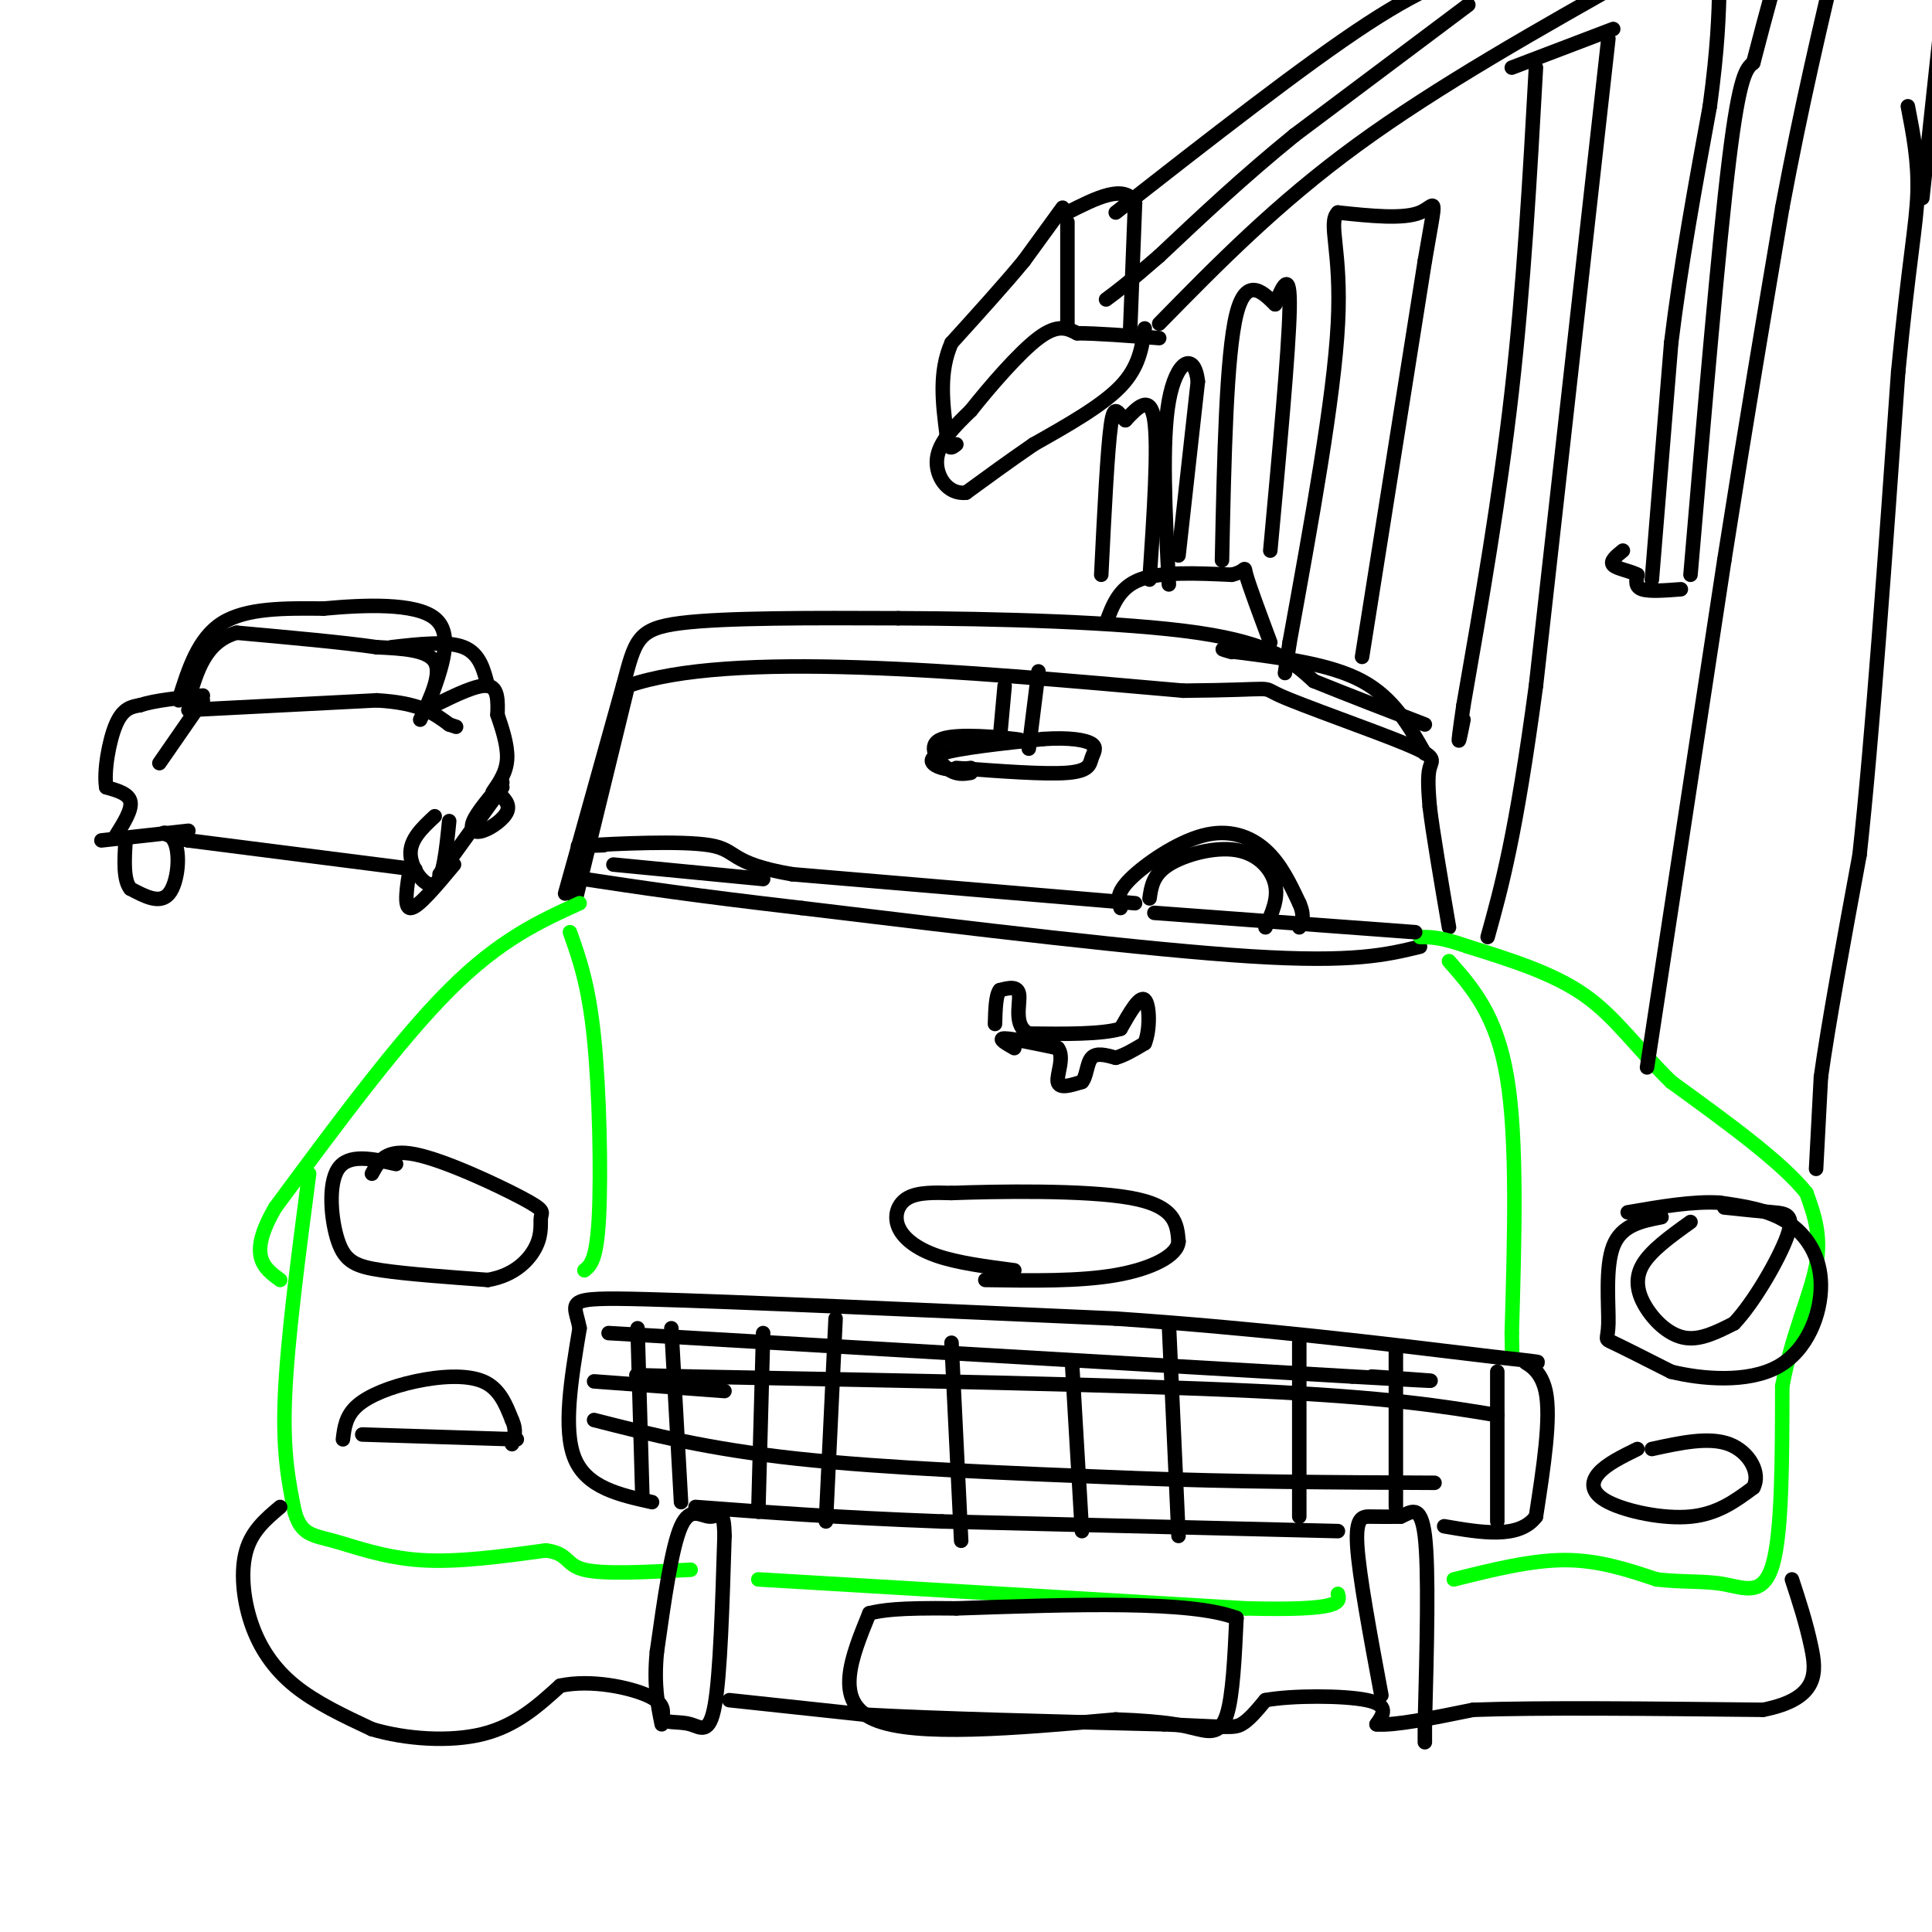 <svg viewBox='0 0 400 400' version='1.1' xmlns='http://www.w3.org/2000/svg' xmlns:xlink='http://www.w3.org/1999/xlink'><g fill='none' stroke='#000000' stroke-width='3' stroke-linecap='round' stroke-linejoin='round'><path d='M119,187c0.000,0.000 11.000,-45.000 11,-45'/><path d='M130,142c21.000,-7.333 68.000,-3.167 115,1'/><path d='M245,143c20.825,-0.171 15.386,-1.097 20,1c4.614,2.097 19.281,7.219 26,10c6.719,2.781 5.491,3.223 5,5c-0.491,1.777 -0.246,4.888 0,8'/><path d='M296,167c0.667,5.500 2.333,15.250 4,25'/><path d='M294,196c-6.833,1.667 -13.667,3.333 -35,2c-21.333,-1.333 -57.167,-5.667 -93,-10'/><path d='M166,188c-23.000,-2.667 -34.000,-4.333 -45,-6'/><path d='M117,185c0.000,0.000 12.000,-43.000 12,-43'/><path d='M129,142c2.533,-9.533 2.867,-11.867 12,-13c9.133,-1.133 27.067,-1.067 45,-1'/><path d='M186,128c19.711,0.067 46.489,0.733 62,3c15.511,2.267 19.756,6.133 24,10'/><path d='M272,141c7.833,3.167 15.417,6.083 23,9'/><path d='M295,156c-3.250,-5.750 -6.500,-11.500 -13,-15c-6.500,-3.500 -16.250,-4.750 -26,-6'/><path d='M256,135c-4.500,-1.000 -2.750,-0.500 -1,0'/></g>
<g fill='none' stroke='#00ff00' stroke-width='3' stroke-linecap='round' stroke-linejoin='round'><path d='M118,193c1.933,5.422 3.867,10.844 5,22c1.133,11.156 1.467,28.044 1,37c-0.467,8.956 -1.733,9.978 -3,11'/><path d='M120,187c-8.250,3.750 -16.500,7.500 -27,18c-10.500,10.500 -23.250,27.750 -36,45'/><path d='M57,250c-5.833,10.000 -2.417,12.500 1,15'/><path d='M64,243c-2.250,17.167 -4.500,34.333 -5,46c-0.500,11.667 0.750,17.833 2,24'/><path d='M61,313c1.357,4.810 3.750,4.833 8,6c4.250,1.167 10.357,3.476 18,4c7.643,0.524 16.821,-0.738 26,-2'/><path d='M113,321c4.844,0.578 3.956,3.022 8,4c4.044,0.978 13.022,0.489 22,0'/><path d='M157,327c0.000,0.000 101.000,6.000 101,6'/><path d='M258,333c20.000,0.500 19.500,-1.250 19,-3'/><path d='M301,327c8.000,-2.000 16.000,-4.000 23,-4c7.000,0.000 13.000,2.000 19,4'/><path d='M343,327c5.536,0.643 9.875,0.250 14,1c4.125,0.750 8.036,2.643 10,-4c1.964,-6.643 1.982,-21.821 2,-37'/><path d='M369,287c1.956,-10.644 5.844,-18.756 7,-25c1.156,-6.244 -0.422,-10.622 -2,-15'/><path d='M374,247c-5.000,-6.333 -16.500,-14.667 -28,-23'/><path d='M346,224c-7.289,-7.133 -11.511,-13.467 -18,-18c-6.489,-4.533 -15.244,-7.267 -24,-10'/><path d='M304,196c-5.667,-2.000 -7.833,-2.000 -10,-2'/><path d='M300,199c4.917,5.583 9.833,11.167 12,24c2.167,12.833 1.583,32.917 1,53'/><path d='M313,276c0.167,8.833 0.083,4.417 0,0'/></g>
<g fill='none' stroke='#000000' stroke-width='3' stroke-linecap='round' stroke-linejoin='round'><path d='M82,241c-4.935,-1.107 -9.869,-2.214 -12,1c-2.131,3.214 -1.458,10.750 0,15c1.458,4.250 3.702,5.214 9,6c5.298,0.786 13.649,1.393 22,2'/><path d='M101,265c5.629,-0.935 8.702,-4.273 10,-7c1.298,-2.727 0.822,-4.844 1,-6c0.178,-1.156 1.009,-1.350 -4,-4c-5.009,-2.650 -15.860,-7.757 -22,-9c-6.140,-1.243 -7.570,1.379 -9,4'/><path d='M71,298c0.292,-2.440 0.583,-4.881 3,-7c2.417,-2.119 6.958,-3.917 12,-5c5.042,-1.083 10.583,-1.452 14,0c3.417,1.452 4.708,4.726 6,8'/><path d='M106,294c1.000,2.167 0.500,3.583 0,5'/><path d='M75,297c0.000,0.000 32.000,1.000 32,1'/><path d='M210,263c-5.851,-0.762 -11.702,-1.524 -16,-3c-4.298,-1.476 -7.042,-3.667 -8,-6c-0.958,-2.333 -0.131,-4.810 2,-6c2.131,-1.190 5.565,-1.095 9,-1'/><path d='M197,247c9.178,-0.333 27.622,-0.667 37,1c9.378,1.667 9.689,5.333 10,9'/><path d='M244,257c-0.133,2.911 -5.467,5.689 -13,7c-7.533,1.311 -17.267,1.156 -27,1'/><path d='M210,217c-1.750,-1.000 -3.500,-2.000 -2,-2c1.500,0.000 6.250,1.000 11,2'/><path d='M219,217c1.489,1.867 -0.289,5.533 0,7c0.289,1.467 2.644,0.733 5,0'/><path d='M224,224c1.000,-1.111 1.000,-3.889 2,-5c1.000,-1.111 3.000,-0.556 5,0'/><path d='M231,219c1.833,-0.500 3.917,-1.750 6,-3'/><path d='M237,216c1.156,-2.733 1.044,-8.067 0,-9c-1.044,-0.933 -3.022,2.533 -5,6'/><path d='M232,213c-4.000,1.167 -11.500,1.083 -19,1'/><path d='M213,214c-3.222,-1.578 -1.778,-6.022 -2,-8c-0.222,-1.978 -2.111,-1.489 -4,-1'/><path d='M207,205c-0.833,1.000 -0.917,4.000 -1,7'/><path d='M201,159c-2.067,0.267 -4.133,0.533 -6,0c-1.867,-0.533 -3.533,-1.867 0,-3c3.533,-1.133 12.267,-2.067 21,-3'/><path d='M216,153c5.507,-0.368 8.775,0.211 10,1c1.225,0.789 0.407,1.789 0,3c-0.407,1.211 -0.402,2.632 -5,3c-4.598,0.368 -13.799,-0.316 -23,-1'/><path d='M207,153c0.000,0.000 0.000,0.000 0,0'/><path d='M207,153c0.000,0.000 0.000,0.000 0,0'/><path d='M207,153c2.964,0.173 5.929,0.345 3,0c-2.929,-0.345 -11.750,-1.208 -15,0c-3.250,1.208 -0.929,4.488 1,6c1.929,1.512 3.464,1.256 5,1'/><path d='M207,153c0.000,0.000 1.000,-11.000 1,-11'/><path d='M213,155c0.000,0.000 2.000,-16.000 2,-16'/><path d='M232,188c-0.506,-1.494 -1.012,-2.988 2,-6c3.012,-3.012 9.542,-7.542 15,-9c5.458,-1.458 9.845,0.155 13,3c3.155,2.845 5.077,6.923 7,11'/><path d='M269,187c1.167,2.667 0.583,3.833 0,5'/><path d='M238,186c0.357,-2.464 0.714,-4.929 4,-7c3.286,-2.071 9.500,-3.750 14,-3c4.500,0.750 7.286,3.929 8,7c0.714,3.071 -0.643,6.036 -2,9'/><path d='M235,187c0.000,0.000 -71.000,-6.000 -71,-6'/><path d='M164,181c-13.310,-2.286 -11.083,-5.000 -17,-6c-5.917,-1.000 -19.976,-0.286 -25,0c-5.024,0.286 -1.012,0.143 3,0'/><path d='M158,182c0.000,0.000 -31.000,-3.000 -31,-3'/><path d='M239,189c0.000,0.000 54.000,4.000 54,4'/><path d='M344,252c-4.155,0.810 -8.310,1.619 -10,6c-1.690,4.381 -0.917,12.333 -1,16c-0.083,3.667 -1.024,3.048 1,4c2.024,0.952 7.012,3.476 12,6'/><path d='M346,284c6.226,1.537 15.793,2.381 22,-1c6.207,-3.381 9.056,-10.987 9,-17c-0.056,-6.013 -3.016,-10.432 -7,-13c-3.984,-2.568 -8.992,-3.284 -14,-4'/><path d='M356,249c-5.500,-0.333 -12.250,0.833 -19,2'/><path d='M350,253c-4.161,2.982 -8.321,5.964 -10,9c-1.679,3.036 -0.875,6.125 1,9c1.875,2.875 4.821,5.536 8,6c3.179,0.464 6.589,-1.268 10,-3'/><path d='M359,274c4.095,-4.250 9.333,-13.375 11,-18c1.667,-4.625 -0.238,-4.750 -3,-5c-2.762,-0.250 -6.381,-0.625 -10,-1'/><path d='M339,300c-3.179,1.560 -6.357,3.119 -8,5c-1.643,1.881 -1.750,4.083 2,6c3.750,1.917 11.357,3.548 17,3c5.643,-0.548 9.321,-3.274 13,-6'/><path d='M363,308c1.622,-2.978 -0.822,-7.422 -5,-9c-4.178,-1.578 -10.089,-0.289 -16,1'/><path d='M58,312c-2.899,2.440 -5.798,4.881 -7,9c-1.202,4.119 -0.708,9.917 1,15c1.708,5.083 4.631,9.452 9,13c4.369,3.548 10.185,6.274 16,9'/><path d='M77,358c6.889,2.067 16.111,2.733 23,1c6.889,-1.733 11.444,-5.867 16,-10'/><path d='M116,349c6.356,-1.333 14.244,0.333 18,2c3.756,1.667 3.378,3.333 3,5'/><path d='M137,356c1.548,0.821 3.917,0.375 6,1c2.083,0.625 3.881,2.321 5,-4c1.119,-6.321 1.560,-20.661 2,-35'/><path d='M150,318c-0.071,-6.131 -1.250,-3.958 -3,-4c-1.750,-0.042 -4.071,-2.298 -6,2c-1.929,4.298 -3.464,15.149 -5,26'/><path d='M136,342c-0.667,6.833 0.167,10.917 1,15'/><path d='M151,352c0.000,0.000 28.000,3.000 28,3'/><path d='M179,355c15.000,0.833 38.500,1.417 62,2'/><path d='M241,357c12.978,0.533 14.422,0.867 16,0c1.578,-0.867 3.289,-2.933 5,-5'/><path d='M262,352c5.356,-1.000 16.244,-1.000 21,0c4.756,1.000 3.378,3.000 2,5'/><path d='M285,357c3.667,0.333 11.833,-1.333 20,-3'/><path d='M305,354c13.333,-0.500 36.667,-0.250 60,0'/><path d='M365,354c11.733,-2.267 11.067,-7.933 10,-13c-1.067,-5.067 -2.533,-9.533 -4,-14'/><path d='M286,351c-2.311,-12.422 -4.622,-24.844 -5,-31c-0.378,-6.156 1.178,-6.044 3,-6c1.822,0.044 3.911,0.022 6,0'/><path d='M290,314c2.044,-0.844 4.156,-2.956 5,4c0.844,6.956 0.422,22.978 0,39'/><path d='M295,357c0.000,6.500 0.000,3.250 0,0'/><path d='M135,311c-6.750,-1.500 -13.500,-3.000 -16,-9c-2.500,-6.000 -0.750,-16.500 1,-27'/><path d='M120,275c-1.044,-5.711 -4.156,-6.489 14,-6c18.156,0.489 57.578,2.244 97,4'/><path d='M231,273c29.333,2.000 54.167,5.000 79,8'/><path d='M310,281c13.321,1.417 7.125,0.958 6,1c-1.125,0.042 2.821,0.583 4,6c1.179,5.417 -0.411,15.708 -2,26'/><path d='M318,314c-3.500,4.667 -11.250,3.333 -19,2'/><path d='M277,317c0.000,0.000 -82.000,-2.000 -82,-2'/><path d='M195,315c-22.167,-0.833 -36.583,-1.917 -51,-3'/><path d='M132,275c0.000,0.000 1.000,35.000 1,35'/><path d='M139,275c0.000,0.000 2.000,36.000 2,36'/><path d='M158,276c0.000,0.000 -1.000,37.000 -1,37'/><path d='M173,273c0.000,0.000 -2.000,42.000 -2,42'/><path d='M197,278c0.000,0.000 2.000,41.000 2,41'/><path d='M222,283c0.000,0.000 2.000,34.000 2,34'/><path d='M242,274c0.000,0.000 2.000,44.000 2,44'/><path d='M269,278c0.000,0.000 0.000,36.000 0,36'/><path d='M289,279c0.000,0.000 0.000,33.000 0,33'/><path d='M310,284c0.000,0.000 0.000,31.000 0,31'/><path d='M310,293c-11.083,-1.833 -22.167,-3.667 -50,-5c-27.833,-1.333 -72.417,-2.167 -117,-3'/><path d='M143,285c-19.500,-0.500 -9.750,-0.250 0,0'/><path d='M150,288c0.000,0.000 -27.000,-2.000 -27,-2'/><path d='M123,294c11.750,3.000 23.500,6.000 42,8c18.500,2.000 43.750,3.000 69,4'/><path d='M234,306c22.000,0.833 42.500,0.917 63,1'/><path d='M126,276c0.000,0.000 154.000,9.000 154,9'/><path d='M280,285c26.333,1.500 15.167,0.750 4,0'/><path d='M229,129c1.333,-3.667 2.667,-7.333 7,-9c4.333,-1.667 11.667,-1.333 19,-1'/><path d='M255,119c3.400,-0.778 2.400,-2.222 3,0c0.600,2.222 2.800,8.111 5,14'/><path d='M85,179c-0.750,4.500 -1.500,9.000 0,9c1.500,0.000 5.250,-4.500 9,-9'/><path d='M86,180c0.000,0.000 -47.000,-6.000 -47,-6'/><path d='M39,174c-7.988,-1.595 -4.458,-2.583 -3,0c1.458,2.583 0.845,8.738 -1,11c-1.845,2.262 -4.923,0.631 -8,-1'/><path d='M27,184c-1.500,-1.833 -1.250,-5.917 -1,-10'/><path d='M21,174c0.000,0.000 18.000,-2.000 18,-2'/><path d='M24,173c1.667,-2.667 3.333,-5.333 3,-7c-0.333,-1.667 -2.667,-2.333 -5,-3'/><path d='M22,163c-0.556,-3.178 0.556,-9.622 2,-13c1.444,-3.378 3.222,-3.689 5,-4'/><path d='M29,146c3.000,-1.000 8.000,-1.500 13,-2'/><path d='M33,158c0.000,0.000 9.000,-13.000 9,-13'/><path d='M39,147c0.000,0.000 39.000,-2.000 39,-2'/><path d='M78,145c9.000,0.500 12.000,2.750 15,5'/><path d='M93,150c2.500,0.833 1.250,0.417 0,0'/><path d='M90,169c-2.600,2.422 -5.200,4.844 -5,8c0.200,3.156 3.200,7.044 5,6c1.800,-1.044 2.400,-7.022 3,-13'/><path d='M91,181c0.000,0.000 13.000,-18.000 13,-18'/><path d='M87,149c2.250,-4.750 4.500,-9.500 3,-12c-1.500,-2.500 -6.750,-2.750 -12,-3'/><path d='M78,134c-6.833,-1.000 -17.917,-2.000 -29,-3'/><path d='M49,131c-6.500,1.833 -8.250,7.917 -10,14'/><path d='M37,145c2.000,-6.417 4.000,-12.833 9,-16c5.000,-3.167 13.000,-3.083 21,-3'/><path d='M67,126c8.422,-0.778 18.978,-1.222 23,2c4.022,3.222 1.511,10.111 -1,17'/><path d='M89,145c-0.333,3.167 -0.667,2.583 -1,2'/><path d='M90,146c4.417,-2.167 8.833,-4.333 11,-4c2.167,0.333 2.083,3.167 2,6'/><path d='M103,148c0.889,2.622 2.111,6.178 2,9c-0.111,2.822 -1.556,4.911 -3,7'/><path d='M104,162c-2.601,3.060 -5.202,6.119 -6,8c-0.798,1.881 0.208,2.583 2,2c1.792,-0.583 4.369,-2.452 5,-4c0.631,-1.548 -0.685,-2.774 -2,-4'/><path d='M101,142c-0.833,-3.333 -1.667,-6.667 -5,-8c-3.333,-1.333 -9.167,-0.667 -15,0'/><path d='M376,242c0.000,0.000 1.000,-19.000 1,-19'/><path d='M377,223c1.500,-10.833 4.750,-28.417 8,-46'/><path d='M385,177c2.667,-24.333 5.333,-62.167 8,-100'/><path d='M393,77c2.222,-22.978 3.778,-30.422 4,-37c0.222,-6.578 -0.889,-12.289 -2,-18'/><path d='M333,8c0.000,0.000 -15.000,134.000 -15,134'/><path d='M318,142c-4.167,31.000 -7.083,41.500 -10,52'/><path d='M334,6c0.000,0.000 -21.000,8.000 -21,8'/><path d='M318,14c-1.250,22.500 -2.500,45.000 -5,67c-2.500,22.000 -6.250,43.500 -10,65'/><path d='M303,146c-1.667,11.333 -0.833,7.167 0,3'/><path d='M304,1c0.000,0.000 -36.000,27.000 -36,27'/><path d='M268,28c-10.667,8.667 -19.333,16.833 -28,25'/><path d='M240,53c-6.500,5.667 -8.750,7.333 -11,9'/><path d='M237,68c-0.583,4.000 -1.167,8.000 -5,12c-3.833,4.000 -10.917,8.000 -18,12'/><path d='M214,92c-5.333,3.667 -9.667,6.833 -14,10'/><path d='M200,102c-3.822,0.444 -6.378,-3.444 -6,-7c0.378,-3.556 3.689,-6.778 7,-10'/><path d='M201,85c3.844,-4.844 9.956,-11.956 14,-15c4.044,-3.044 6.022,-2.022 8,-1'/><path d='M223,69c4.167,0.000 10.583,0.500 17,1'/><path d='M234,68c0.000,0.000 1.000,-26.000 1,-26'/><path d='M235,42c-2.167,-4.000 -8.083,-1.000 -14,2'/><path d='M221,46c0.000,0.000 0.000,22.000 0,22'/><path d='M220,43c0.000,0.000 -8.000,11.000 -8,11'/><path d='M212,54c-3.833,4.667 -9.417,10.833 -15,17'/><path d='M197,71c-2.667,6.000 -1.833,12.500 -1,19'/><path d='M196,90c0.167,3.500 1.083,2.750 2,2'/><path d='M231,44c19.500,-15.250 39.000,-30.500 52,-39c13.000,-8.500 19.500,-10.250 26,-12'/><path d='M282,136c0.000,0.000 13.000,-82.000 13,-82'/><path d='M295,54c2.556,-14.978 2.444,-11.422 -1,-10c-3.444,1.422 -10.222,0.711 -17,0'/><path d='M277,44c-2.200,2.178 0.800,7.622 0,23c-0.800,15.378 -5.400,40.689 -10,66'/><path d='M267,133c-1.667,11.000 -0.833,5.500 0,0'/><path d='M263,114c1.917,-20.750 3.833,-41.500 4,-50c0.167,-8.500 -1.417,-4.750 -3,-1'/><path d='M264,63c-2.111,-1.978 -5.889,-6.422 -8,2c-2.111,8.422 -2.556,29.711 -3,51'/><path d='M244,115c0.000,0.000 4.000,-36.000 4,-36'/><path d='M248,79c-0.711,-6.400 -4.489,-4.400 -6,4c-1.511,8.400 -0.756,23.200 0,38'/><path d='M238,120c0.917,-13.750 1.833,-27.500 1,-33c-0.833,-5.500 -3.417,-2.750 -6,0'/><path d='M233,87c-1.511,-1.156 -2.289,-4.044 -3,1c-0.711,5.044 -1.356,18.022 -2,31'/><path d='M240,67c12.167,-12.417 24.333,-24.833 41,-37c16.667,-12.167 37.833,-24.083 59,-36'/><path d='M348,122c-3.250,0.250 -6.500,0.500 -8,0c-1.500,-0.500 -1.250,-1.750 -1,-3'/><path d='M339,119c-1.356,-0.778 -4.244,-1.222 -5,-2c-0.756,-0.778 0.622,-1.889 2,-3'/><path d='M342,120c0.000,0.000 4.000,-49.000 4,-49'/><path d='M346,71c2.000,-16.333 5.000,-32.667 8,-49'/><path d='M354,22c1.667,-12.333 1.833,-18.667 2,-25'/><path d='M350,119c2.917,-34.167 5.833,-68.333 8,-86c2.167,-17.667 3.583,-18.833 5,-20'/><path d='M363,13c1.500,-5.833 2.750,-10.417 4,-15'/><path d='M341,221c0.000,0.000 16.000,-105.000 16,-105'/><path d='M357,116c4.667,-29.667 8.333,-51.333 12,-73'/><path d='M369,43c4.000,-21.333 8.000,-38.167 12,-55'/><path d='M381,-12c2.000,-9.533 1.000,-5.867 1,-4c0.000,1.867 1.000,1.933 2,2'/><path d='M398,41c0.000,0.000 7.000,-65.000 7,-65'/><path d='M405,-24c1.167,-10.833 0.583,-5.417 0,0'/><path d='M180,334c-3.750,9.167 -7.500,18.333 1,22c8.500,3.667 29.250,1.833 50,0'/><path d='M231,356c11.250,0.393 14.375,1.375 17,2c2.625,0.625 4.750,0.893 6,-3c1.250,-3.893 1.625,-11.946 2,-20'/><path d='M256,335c-9.333,-3.667 -33.667,-2.833 -58,-2'/><path d='M198,333c-12.667,-0.167 -15.333,0.417 -18,1'/></g>
</svg>